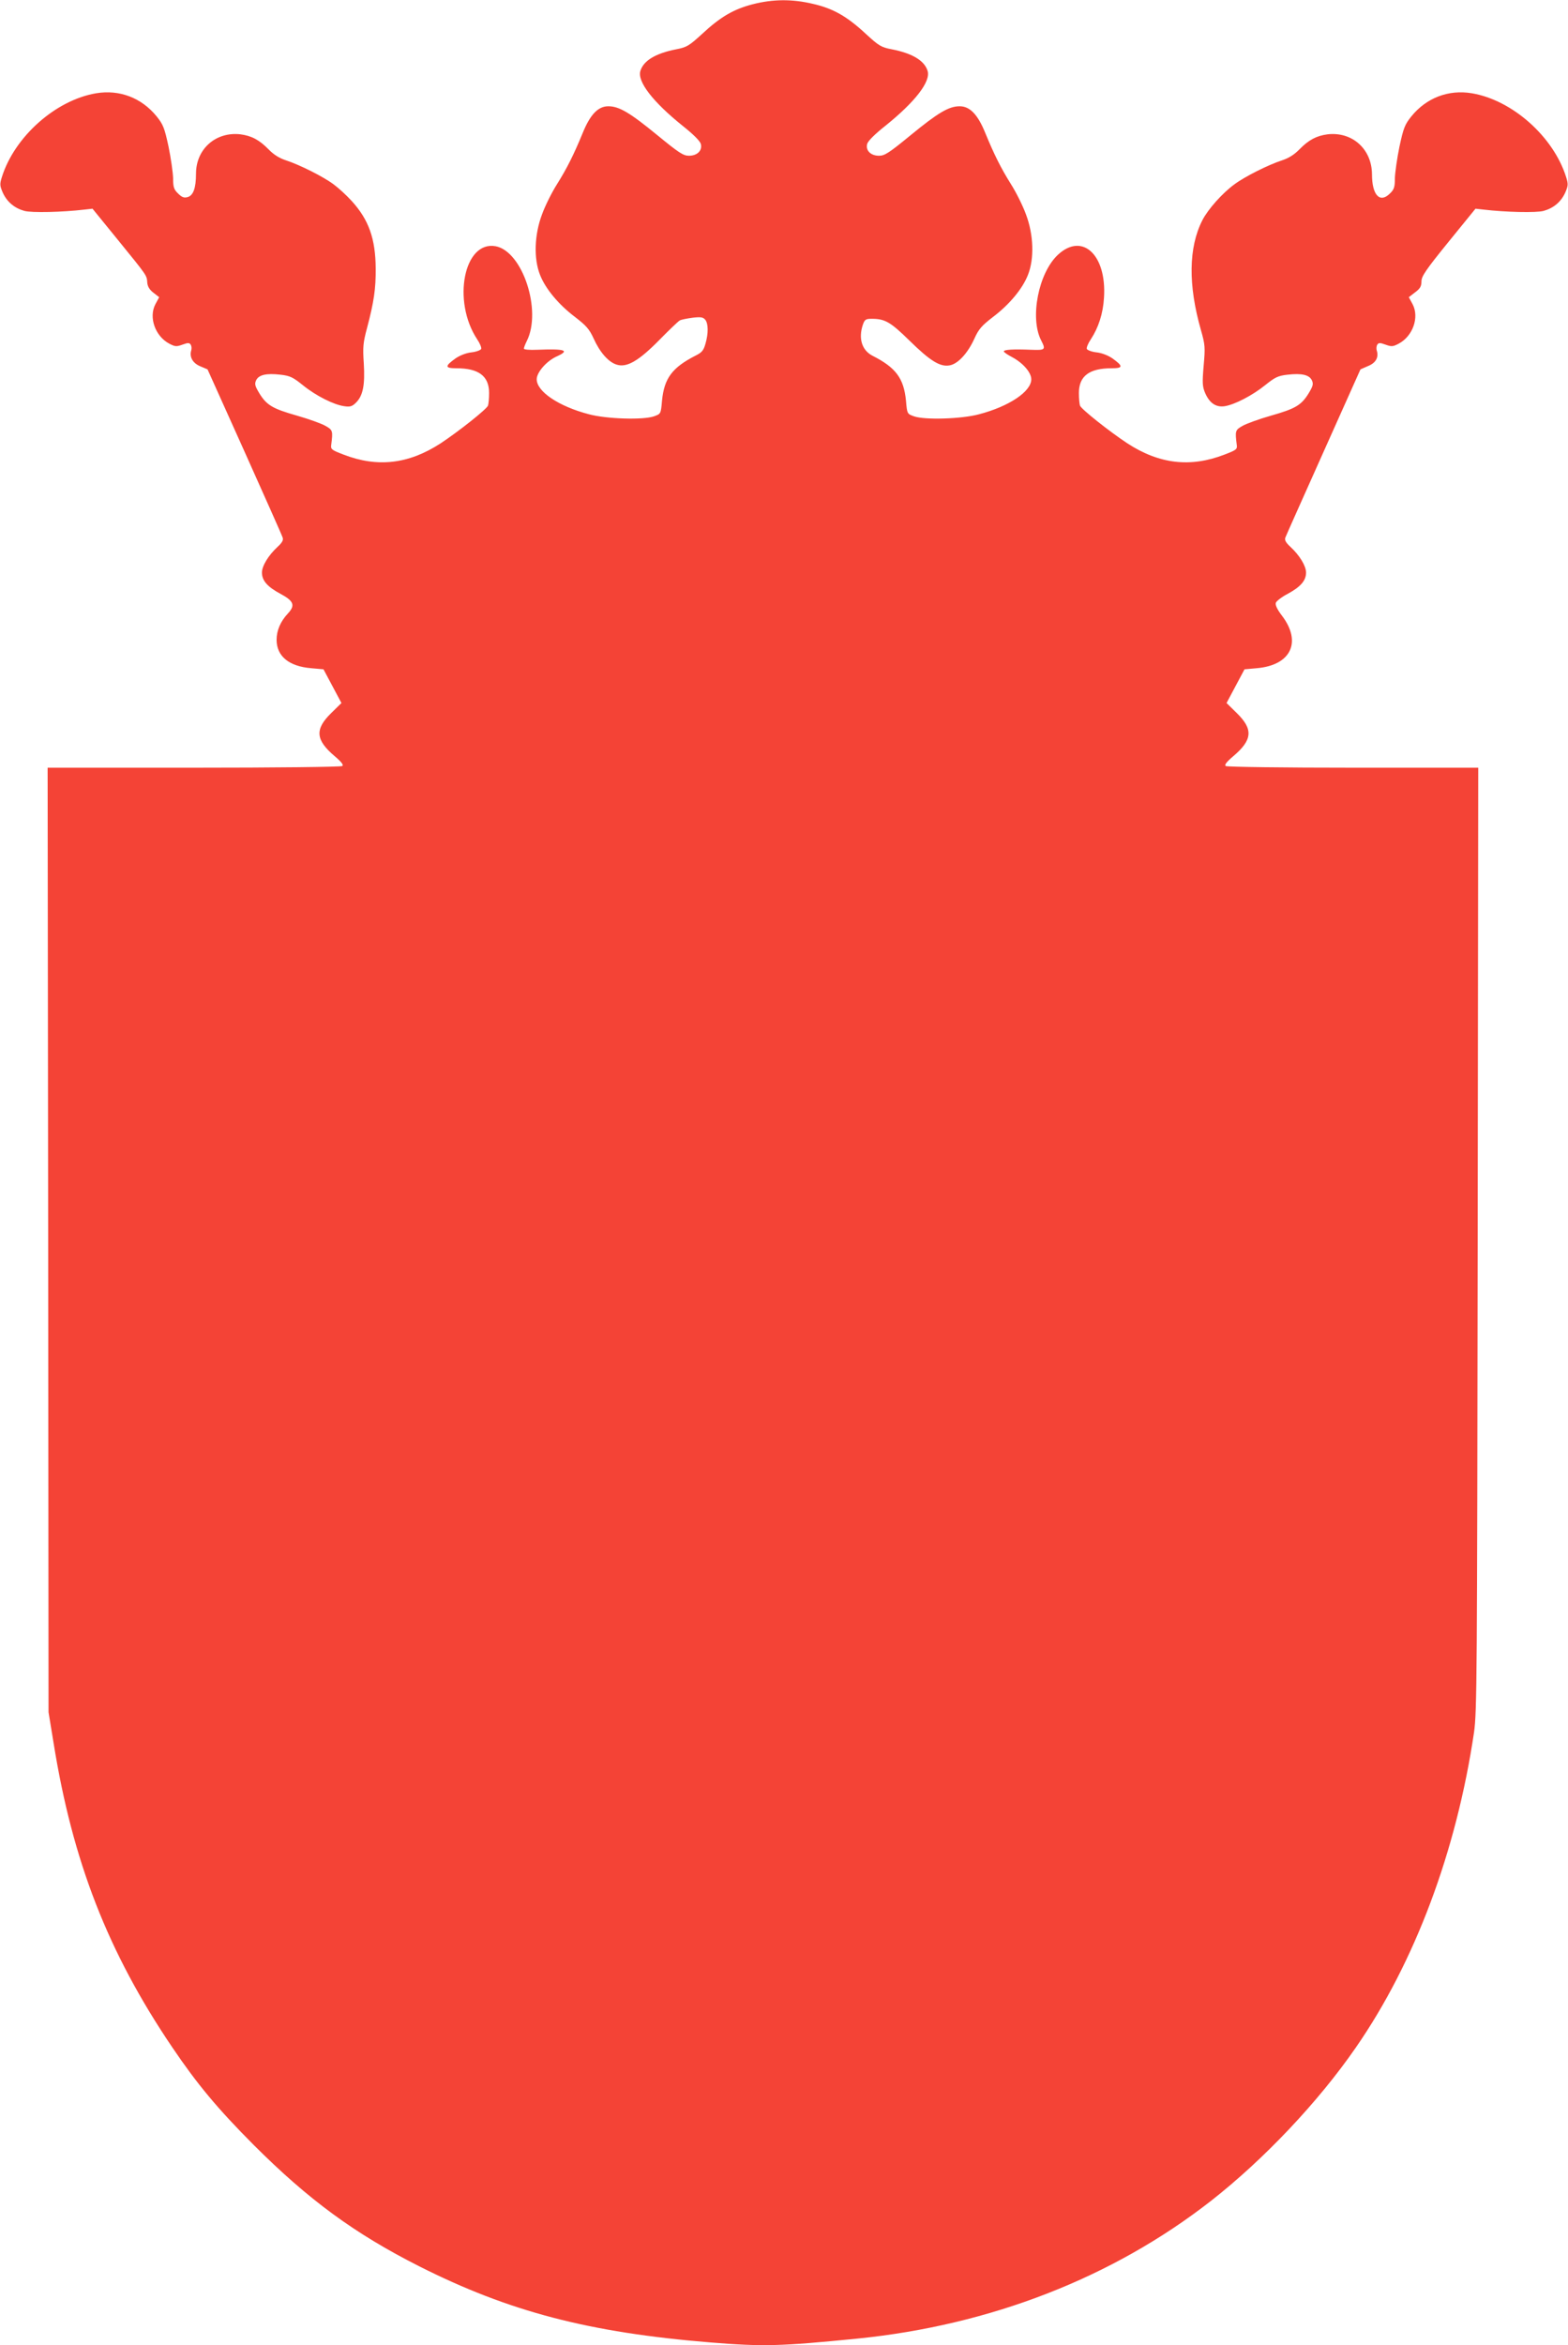 <?xml version="1.0" standalone="no"?>
<!DOCTYPE svg PUBLIC "-//W3C//DTD SVG 20010904//EN"
 "http://www.w3.org/TR/2001/REC-SVG-20010904/DTD/svg10.dtd">
<svg version="1.0" xmlns="http://www.w3.org/2000/svg"
 width="856pt" height="1280pt" viewBox="0 0 856 1280"
 preserveAspectRatio="xMidYMid meet">
<g transform="translate(0,1280) scale(0.1,-0.1)"
fill="#f44336" stroke="none">
<path d="M4110 12777 c-105 -27 -177 -69 -278 -163 -70 -64 -83 -72 -140 -83
-113 -22 -179 -62 -196 -118 -18 -58 68 -169 231 -300 58 -46 95 -83 99 -99 9
-36 -20 -64 -65 -64 -31 0 -55 16 -171 111 -151 124 -210 159 -269 159 -56 0
-99 -45 -140 -146 -49 -119 -85 -191 -140 -279 -28 -44 -65 -118 -82 -165 -42
-111 -46 -242 -11 -330 29 -75 101 -162 191 -230 61 -47 78 -66 101 -116 34
-76 81 -130 126 -144 55 -18 120 19 234 135 52 53 102 101 111 106 9 5 41 11
71 15 44 5 56 3 68 -11 17 -21 18 -74 1 -132 -10 -35 -19 -47 -54 -64 -127
-65 -171 -123 -183 -246 -6 -72 -7 -72 -43 -85 -58 -21 -260 -15 -356 11 -165
43 -285 124 -285 191 0 38 54 100 110 125 73 33 45 42 -107 36 -42 -2 -73 1
-73 6 0 6 7 24 16 42 83 166 -23 489 -170 517 -173 32 -239 -299 -101 -508 15
-22 24 -45 22 -52 -3 -7 -26 -16 -52 -19 -29 -3 -63 -16 -88 -33 -60 -43 -59
-54 5 -54 122 0 178 -43 178 -135 0 -29 -3 -61 -6 -69 -8 -20 -159 -140 -259
-206 -174 -113 -344 -133 -530 -61 -63 24 -70 29 -67 51 10 79 9 83 -32 106
-21 12 -90 37 -153 55 -134 38 -167 57 -207 122 -24 40 -27 51 -18 71 14 30
55 40 133 31 53 -6 68 -14 122 -57 71 -58 169 -107 226 -115 33 -5 44 -1 65
20 38 38 49 97 42 213 -6 90 -4 113 18 195 37 140 48 213 47 324 -1 162 -38
266 -131 368 -28 31 -73 72 -99 91 -56 42 -186 107 -260 131 -37 12 -68 32
-95 60 -51 52 -93 74 -154 82 -134 15 -242 -80 -242 -215 0 -79 -15 -120 -47
-128 -19 -5 -31 0 -51 20 -23 22 -27 35 -27 84 -1 31 -12 109 -25 172 -22 102
-29 120 -65 165 -83 102 -203 147 -330 126 -221 -37 -446 -237 -515 -458 -12
-38 -11 -47 5 -84 23 -51 64 -85 118 -100 40 -11 208 -7 327 7 l45 5 140 -172
c161 -198 156 -191 159 -232 2 -21 12 -38 34 -55 l31 -24 -21 -39 c-37 -71 -1
-173 75 -214 32 -17 40 -18 73 -6 30 11 38 11 45 0 5 -8 6 -21 3 -31 -11 -36
8 -70 49 -87 l40 -17 202 -449 c111 -248 205 -458 208 -469 5 -13 -2 -27 -27
-50 -51 -47 -86 -105 -86 -141 0 -44 30 -78 101 -116 73 -39 82 -63 41 -107
-41 -44 -62 -93 -62 -144 0 -89 67 -145 189 -155 l67 -6 49 -92 49 -92 -56
-55 c-90 -88 -86 -146 19 -235 39 -33 50 -49 41 -54 -7 -5 -372 -9 -811 -9
l-797 0 3 -2577 2 -2578 27 -165 c104 -650 297 -1145 649 -1665 136 -201 247
-334 443 -531 301 -301 552 -485 906 -664 490 -247 926 -361 1590 -415 286
-23 378 -21 800 21 726 73 1393 332 1930 751 289 226 587 541 792 838 322 465
549 1071 645 1720 16 112 17 295 20 2693 l3 2572 -682 0 c-376 0 -689 4 -696
9 -9 5 2 21 41 54 105 89 109 147 19 235 l-56 55 49 92 49 92 67 6 c186 16
247 142 138 286 -26 34 -38 59 -34 71 3 9 32 32 65 49 70 38 100 72 100 116 0
36 -35 94 -86 141 -25 23 -32 37 -27 50 4 11 98 221 209 469 l201 449 41 18
c43 17 60 48 48 85 -3 10 -2 24 3 32 7 11 15 11 45 0 33 -12 41 -11 73 6 76
41 112 143 75 214 l-21 39 35 27 c27 20 34 33 34 59 0 28 23 62 147 215 l148
182 45 -5 c119 -14 287 -18 327 -7 54 15 95 49 118 100 16 37 17 46 5 84 -69
221 -294 421 -515 458 -127 21 -247 -24 -330 -126 -36 -45 -43 -63 -65 -165
-13 -63 -24 -141 -25 -172 0 -49 -4 -62 -27 -84 -55 -55 -98 -9 -98 105 -1
137 -107 233 -242 218 -61 -8 -103 -30 -154 -82 -27 -28 -58 -48 -95 -60 -74
-24 -204 -89 -260 -131 -66 -48 -145 -137 -175 -196 -76 -149 -78 -354 -8
-599 23 -81 24 -94 15 -195 -8 -96 -7 -114 9 -151 24 -54 59 -77 106 -70 56 9
153 60 221 115 54 43 69 51 122 57 78 9 119 -1 133 -31 9 -20 6 -31 -18 -71
-40 -65 -73 -84 -207 -122 -63 -18 -132 -43 -153 -55 -41 -23 -42 -27 -32
-106 3 -22 -4 -27 -67 -51 -186 -72 -356 -52 -530 61 -100 66 -251 186 -259
206 -3 8 -6 40 -6 69 0 92 56 135 178 135 64 0 65 11 5 54 -25 17 -59 30 -88
33 -26 3 -49 12 -52 19 -2 7 7 30 22 52 42 64 67 141 72 228 15 233 -118 357
-251 234 -107 -99 -155 -346 -92 -468 26 -51 23 -54 -56 -51 -96 4 -148 1
-148 -9 0 -4 20 -18 45 -31 60 -32 105 -84 105 -121 0 -67 -121 -148 -285
-191 -96 -26 -298 -32 -356 -11 -36 13 -37 13 -43 85 -12 123 -56 181 -182
245 -59 30 -79 95 -53 171 10 27 15 31 48 31 72 0 102 -17 205 -118 115 -113
169 -146 221 -136 45 8 99 67 135 147 23 51 40 70 101 117 90 68 162 155 191
230 35 88 31 219 -11 330 -17 47 -54 121 -82 165 -55 88 -91 160 -140 279 -41
101 -84 146 -140 146 -59 0 -118 -35 -269 -159 -116 -95 -140 -111 -171 -111
-45 0 -74 28 -65 64 4 16 41 53 99 99 163 131 249 242 231 300 -17 56 -83 96
-196 118 -58 11 -70 19 -140 83 -104 97 -180 140 -290 165 -114 27 -218 26
-328 -2z"/>
</g>
</svg>
